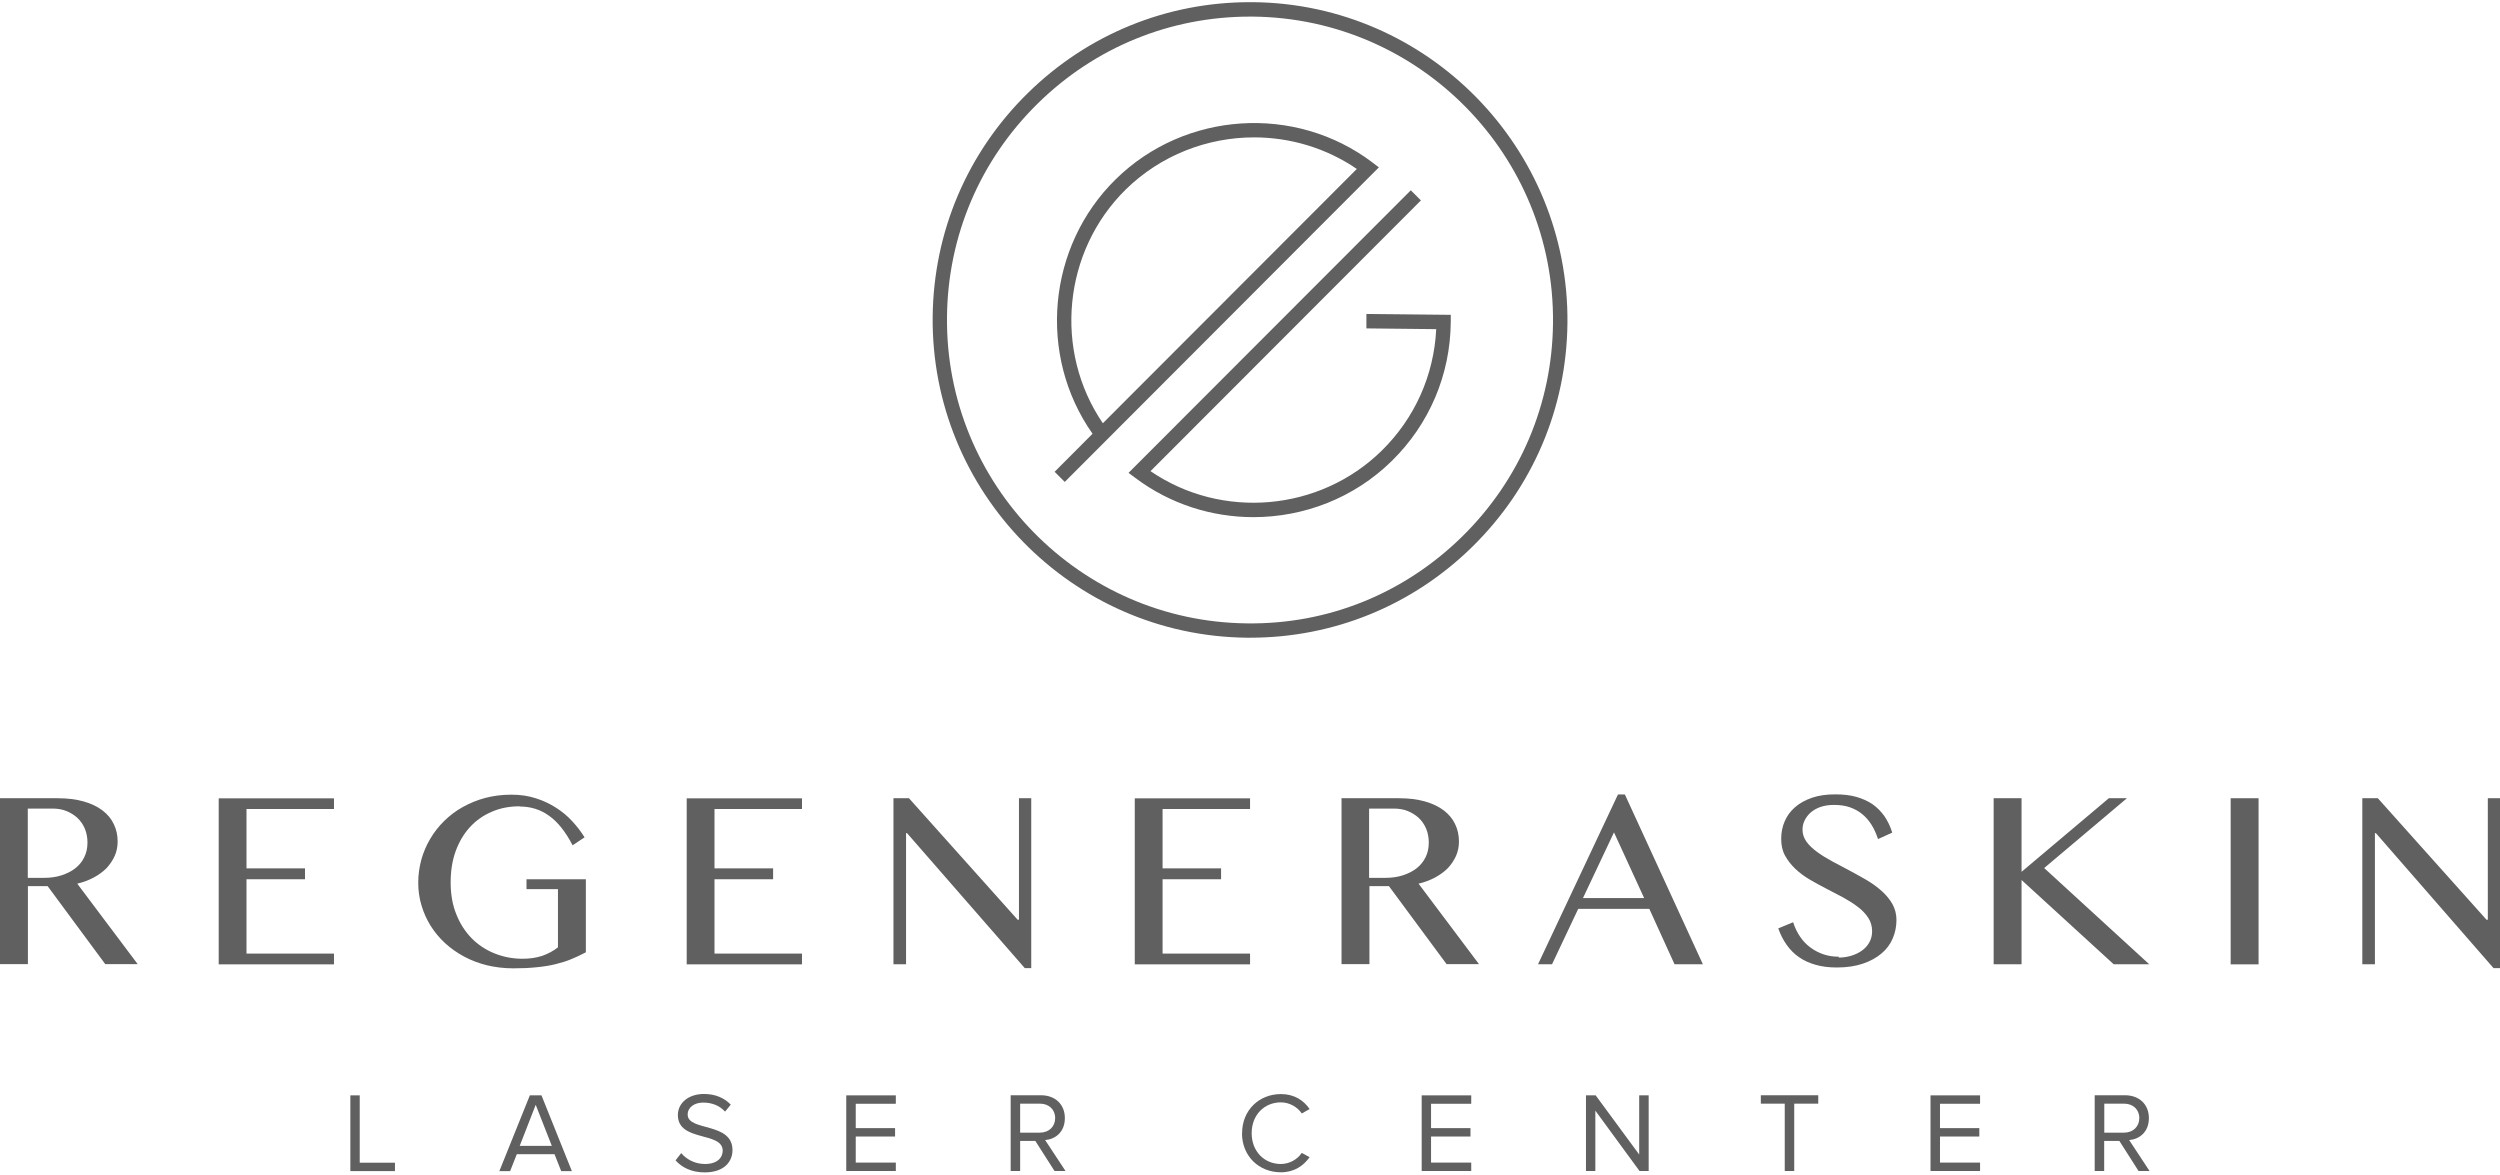 <?xml version="1.0" encoding="UTF-8"?>
<!DOCTYPE svg PUBLIC '-//W3C//DTD SVG 1.0//EN'
          'http://www.w3.org/TR/2001/REC-SVG-20010904/DTD/svg10.dtd'>
<svg data-name="Capa 2" height="109" viewBox="0 0 232.05 108.62" width="232" xmlns="http://www.w3.org/2000/svg" xmlns:xlink="http://www.w3.org/1999/xlink"
><g data-name="Capa 1"
  ><g fill="#606060"
    ><path d="m2.59,81.28h1.5c.58,0,1.11-.07,1.61-.23.49-.16.92-.37,1.28-.65.36-.28.64-.62.84-1.03.2-.4.3-.85.3-1.36,0-.47-.08-.89-.24-1.28-.16-.39-.39-.72-.68-1-.29-.27-.64-.49-1.03-.65-.39-.16-.83-.23-1.31-.23h-2.28v6.43h0Zm-2.59-7.39h5.34c.92,0,1.73.1,2.43.3.7.2,1.28.48,1.74.83.47.36.82.78,1.05,1.27.24.49.36,1.03.36,1.61,0,.48-.09.93-.27,1.34-.19.42-.44.79-.76,1.14-.33.33-.73.62-1.19.87-.47.25-.97.44-1.53.57l5.61,7.47h-3.01l-5.35-7.24h-1.83v7.24H0v-15.42h0Z"
      /><path d="M31 73.89L31 74.89 22.88 74.89 22.88 80.4 28.31 80.4 28.31 81.41 22.88 81.41 22.88 88.31 31 88.31 31 89.31 20.3 89.31 20.3 73.9 31 73.9 31 73.89z"
      /><path d="m48.23,74.64c-.93,0-1.79.16-2.57.5-.78.33-1.46.8-2.03,1.42-.57.62-1.01,1.36-1.33,2.23-.32.87-.47,1.85-.47,2.93s.17,2.07.52,2.93c.34.87.82,1.61,1.42,2.23.6.61,1.31,1.08,2.12,1.41.82.33,1.68.5,2.61.5.68,0,1.28-.09,1.83-.27.54-.19,1.03-.45,1.46-.79v-5.4h-2.92v-.92h5.51v6.78c-.45.24-.9.45-1.36.64-.46.19-.95.34-1.48.47-.53.13-1.11.22-1.74.28-.64.07-1.36.1-2.16.1-.85,0-1.66-.1-2.43-.28-.76-.19-1.48-.46-2.13-.81-.65-.35-1.25-.77-1.77-1.25s-.97-1.02-1.34-1.61c-.37-.59-.65-1.23-.85-1.9s-.3-1.37-.3-2.1.1-1.43.28-2.11c.19-.68.46-1.33.82-1.94.36-.61.79-1.17,1.3-1.67s1.08-.94,1.73-1.3c.65-.36,1.34-.65,2.1-.85.76-.2,1.57-.3,2.41-.3s1.57.11,2.26.33,1.32.51,1.89.88c.57.36,1.08.79,1.51,1.26s.82.97,1.14,1.49l-1.11.74c-.65-1.25-1.37-2.16-2.17-2.73-.79-.58-1.71-.87-2.73-.87h0Z"
      /><path d="M74.44 73.89L74.44 74.89 66.32 74.89 66.32 80.4 71.76 80.4 71.76 81.41 66.32 81.41 66.32 88.31 74.44 88.31 74.44 89.31 63.74 89.31 63.74 73.9 74.44 73.9 74.44 73.89z"
      /><path d="M82.92 73.89L84.37 73.89 94.46 85.17 94.58 85.17 94.58 73.89 95.72 73.89 95.72 89.66 95.12 89.66 84.19 77.13 84.1 77.13 84.1 89.3 82.93 89.3 82.93 73.88 82.92 73.89z"
      /><path d="M116.03 73.89L116.03 74.89 107.91 74.89 107.91 80.4 113.34 80.4 113.34 81.41 107.91 81.41 107.91 88.31 116.03 88.31 116.03 89.31 105.33 89.31 105.33 73.9 116.03 73.9 116.03 73.89z"
      /><path d="m127.09,81.28h1.5c.58,0,1.11-.07,1.61-.23.49-.16.92-.37,1.28-.65.36-.28.64-.62.84-1.03.2-.4.3-.85.3-1.36,0-.47-.08-.89-.24-1.28-.16-.39-.39-.72-.68-1-.29-.27-.64-.49-1.03-.65-.39-.16-.83-.23-1.31-.23h-2.28v6.43h0Zm-2.59-7.39h5.34c.92,0,1.73.1,2.43.3.7.2,1.28.48,1.74.83.47.36.82.78,1.05,1.27.24.49.36,1.03.36,1.61,0,.48-.09.93-.27,1.34-.19.42-.44.79-.76,1.14-.33.33-.73.62-1.19.87-.47.25-.97.44-1.53.57l5.61,7.47h-3.01l-5.35-7.24h-1.81v7.24h-2.59v-15.42h-.02Z"
      /><path d="m146.93,83.16h5.68l-2.8-6.1-2.88,6.1Zm3.89-9.62l7.24,15.76h-2.63l-2.34-5.14h-6.6l-2.43,5.14h-1.3l7.42-15.76h.65,0Z"
      /><path d="m170.67,88.68c.38,0,.76-.05,1.13-.16s.7-.26,1-.47c.3-.21.53-.46.7-.76s.27-.65.27-1.04c0-.48-.12-.89-.36-1.26-.24-.37-.56-.71-.96-1.01-.39-.3-.85-.59-1.35-.87-.5-.27-1.02-.54-1.55-.81-.53-.27-1.05-.56-1.55-.85s-.96-.63-1.35-1c-.39-.37-.71-.78-.96-1.23s-.36-.97-.36-1.56.11-1.14.33-1.64c.22-.51.54-.94.97-1.31.42-.37.95-.65,1.57-.87.62-.21,1.34-.31,2.14-.31.73,0,1.38.07,1.95.23.57.16,1.08.39,1.51.68.43.3.8.68,1.11,1.11.3.44.55.95.73,1.53l-1.32.6c-.16-.48-.35-.91-.59-1.3-.24-.39-.53-.73-.86-1-.33-.28-.72-.49-1.16-.65-.44-.15-.93-.22-1.48-.22-.49,0-.91.07-1.28.2-.36.13-.67.31-.91.53-.24.22-.42.47-.55.74s-.18.56-.18.84c0,.4.13.77.37,1.11.24.33.58.65.99.95.41.3.88.59,1.4.87.52.28,1.05.56,1.6.85.54.29,1.08.59,1.6.89.52.31.99.65,1.4,1.02.41.37.74.77.99,1.21.24.44.37.93.37,1.47,0,.61-.12,1.19-.35,1.72-.23.54-.58,1.01-1.05,1.4-.47.39-1.04.71-1.73.94s-1.49.35-2.4.35c-.74,0-1.4-.08-1.98-.25-.58-.16-1.09-.4-1.54-.71s-.82-.69-1.14-1.14c-.32-.45-.58-.96-.78-1.53l1.38-.57c.16.51.38.95.65,1.35.27.4.59.73.96,1,.36.27.77.48,1.21.63.44.15.92.22,1.42.22v.04Z"
      /><path d="M185.05 73.89L187.64 73.89 187.64 80.72 195.74 73.89 197.42 73.89 189.74 80.37 199.49 89.3 196.19 89.3 187.64 81.48 187.64 89.3 185.05 89.3 185.05 73.89z"
      /><path d="M207.05 73.89H209.64V89.31H207.05z"
      /><path d="M219.25 73.89L220.71 73.89 230.8 85.17 230.92 85.17 230.92 73.89 232.05 73.89 232.05 89.66 231.45 89.66 220.53 77.13 220.44 77.13 220.44 89.3 219.27 89.3 219.27 73.88 219.25 73.89z"
      /><path d="M32.52 108.49L32.52 101.47 33.39 101.47 33.39 107.72 36.66 107.72 36.66 108.5 32.52 108.5 32.52 108.49z"
      /><path d="m49.72,102.36l-1.48,3.8h2.98l-1.49-3.8h0Zm2.37,6.14l-.62-1.57h-3.5l-.62,1.57h-1l2.83-7.03h1.08l2.82,7.03h-1,0Z"
      /><path d="m62.7,107.51l.53-.68c.45.53,1.21,1.01,2.2,1.01,1.25,0,1.65-.68,1.65-1.23,0-1.81-4.16-.8-4.16-3.31,0-1.16,1.03-1.96,2.42-1.96,1.06,0,1.89.37,2.49.99l-.53.65c-.53-.59-1.26-.84-2.03-.84-.83,0-1.44.45-1.44,1.11,0,1.58,4.16.68,4.16,3.3,0,1.01-.7,2.07-2.59,2.07-1.21,0-2.11-.46-2.69-1.11h0Z"
      /><path d="M78.55 108.49L78.55 101.47 83.15 101.47 83.15 102.25 79.43 102.25 79.43 104.51 83.08 104.51 83.08 105.29 79.43 105.29 79.43 107.71 83.15 107.71 83.15 108.49 78.55 108.49z"
      /><path d="m97.94,103.58c0-.8-.58-1.34-1.41-1.34h-1.84v2.69h1.84c.83,0,1.41-.56,1.41-1.35Zm-.06,4.91l-1.78-2.79h-1.41v2.79h-.88v-7.03h2.82c1.28,0,2.21.82,2.21,2.12s-.88,1.96-1.83,2.04l1.89,2.87h-1.03,0Z"
      /><path d="m115.29,104.99c0-2.16,1.59-3.64,3.61-3.64,1.24,0,2.11.59,2.66,1.39l-.73.41c-.4-.6-1.14-1.03-1.94-1.03-1.54,0-2.71,1.17-2.71,2.86s1.17,2.86,2.71,2.86c.8,0,1.54-.43,1.94-1.03l.73.4c-.59.81-1.43,1.4-2.67,1.4-2.02,0-3.61-1.48-3.61-3.64h0Z"
      /><path d="M131.96 108.49L131.96 101.47 136.56 101.47 136.56 102.25 132.83 102.25 132.83 104.51 136.49 104.51 136.49 105.29 132.83 105.29 132.83 107.71 136.56 107.71 136.56 108.49 131.96 108.49z"
      /><path d="M152.18 108.49L148.08 102.89 148.08 108.49 147.21 108.49 147.21 101.47 148.11 101.47 152.15 106.96 152.15 101.47 153.03 101.47 153.03 108.49 152.18 108.49z"
      /><path d="M165.66 108.49L165.66 102.24 163.44 102.24 163.44 101.46 168.77 101.46 168.77 102.24 166.54 102.24 166.54 108.49 165.66 108.49z"
      /><path d="M179.19 108.49L179.19 101.47 183.79 101.47 183.79 102.25 180.07 102.25 180.07 104.51 183.72 104.51 183.72 105.29 180.07 105.29 180.07 107.71 183.79 107.71 183.79 108.49 179.19 108.49z"
      /><path d="m198.57,103.58c0-.8-.58-1.34-1.41-1.34h-1.84v2.69h1.84c.83,0,1.41-.56,1.41-1.35Zm-.07,4.91l-1.78-2.79h-1.41v2.79h-.88v-7.03h2.82c1.28,0,2.21.82,2.21,2.12s-.88,1.96-1.83,2.04l1.89,2.87h-1.03,0Z"
      /><path d="m135.71,49.61c-5.37,5.27-12.43,8.15-19.97,8.05-15.51-.16-28-12.91-27.84-28.44.07-7.52,3.07-14.56,8.44-19.83,5.3-5.2,12.27-8.05,19.68-8.05h.29c15.51.16,28,12.91,27.84,28.44-.07,7.52-3.07,14.56-8.44,19.83h0ZM116.32,0h-.3c-7.75,0-15.07,2.99-20.61,8.43-5.62,5.51-8.76,12.89-8.84,20.77-.16,16.26,12.93,29.63,29.17,29.79h.3c7.75,0,15.07-2.99,20.61-8.43,5.62-5.51,8.76-12.89,8.84-20.77.16-16.26-12.93-29.63-29.17-29.79Z"
      /><path d="m102.37,39.09c-4.59-6.72-3.71-15.97,2.13-21.71,3.26-3.19,7.58-4.83,11.9-4.83,3.33,0,6.67.97,9.54,2.93l-23.57,23.6Zm25.01-24.22c-7.16-5.41-17.39-4.74-23.81,1.56-6.37,6.25-7.27,16.37-2.16,23.63l-3.52,3.53.94.94,29.16-29.2-.62-.46h0Z"
      /><path d="m126.82,30.28l6.49.07c-.21,4.28-1.99,8.27-5.07,11.29-5.77,5.65-14.85,6.41-21.45,1.89l25.1-25.13-.94-.94-26.2,26.23.62.46c3.24,2.44,7.11,3.65,10.97,3.65,4.67,0,9.33-1.76,12.84-5.21,3.49-3.42,5.44-8.01,5.48-12.9v-.67l-7.83-.08v1.34Z"
    /></g
  ></g
></svg
>
